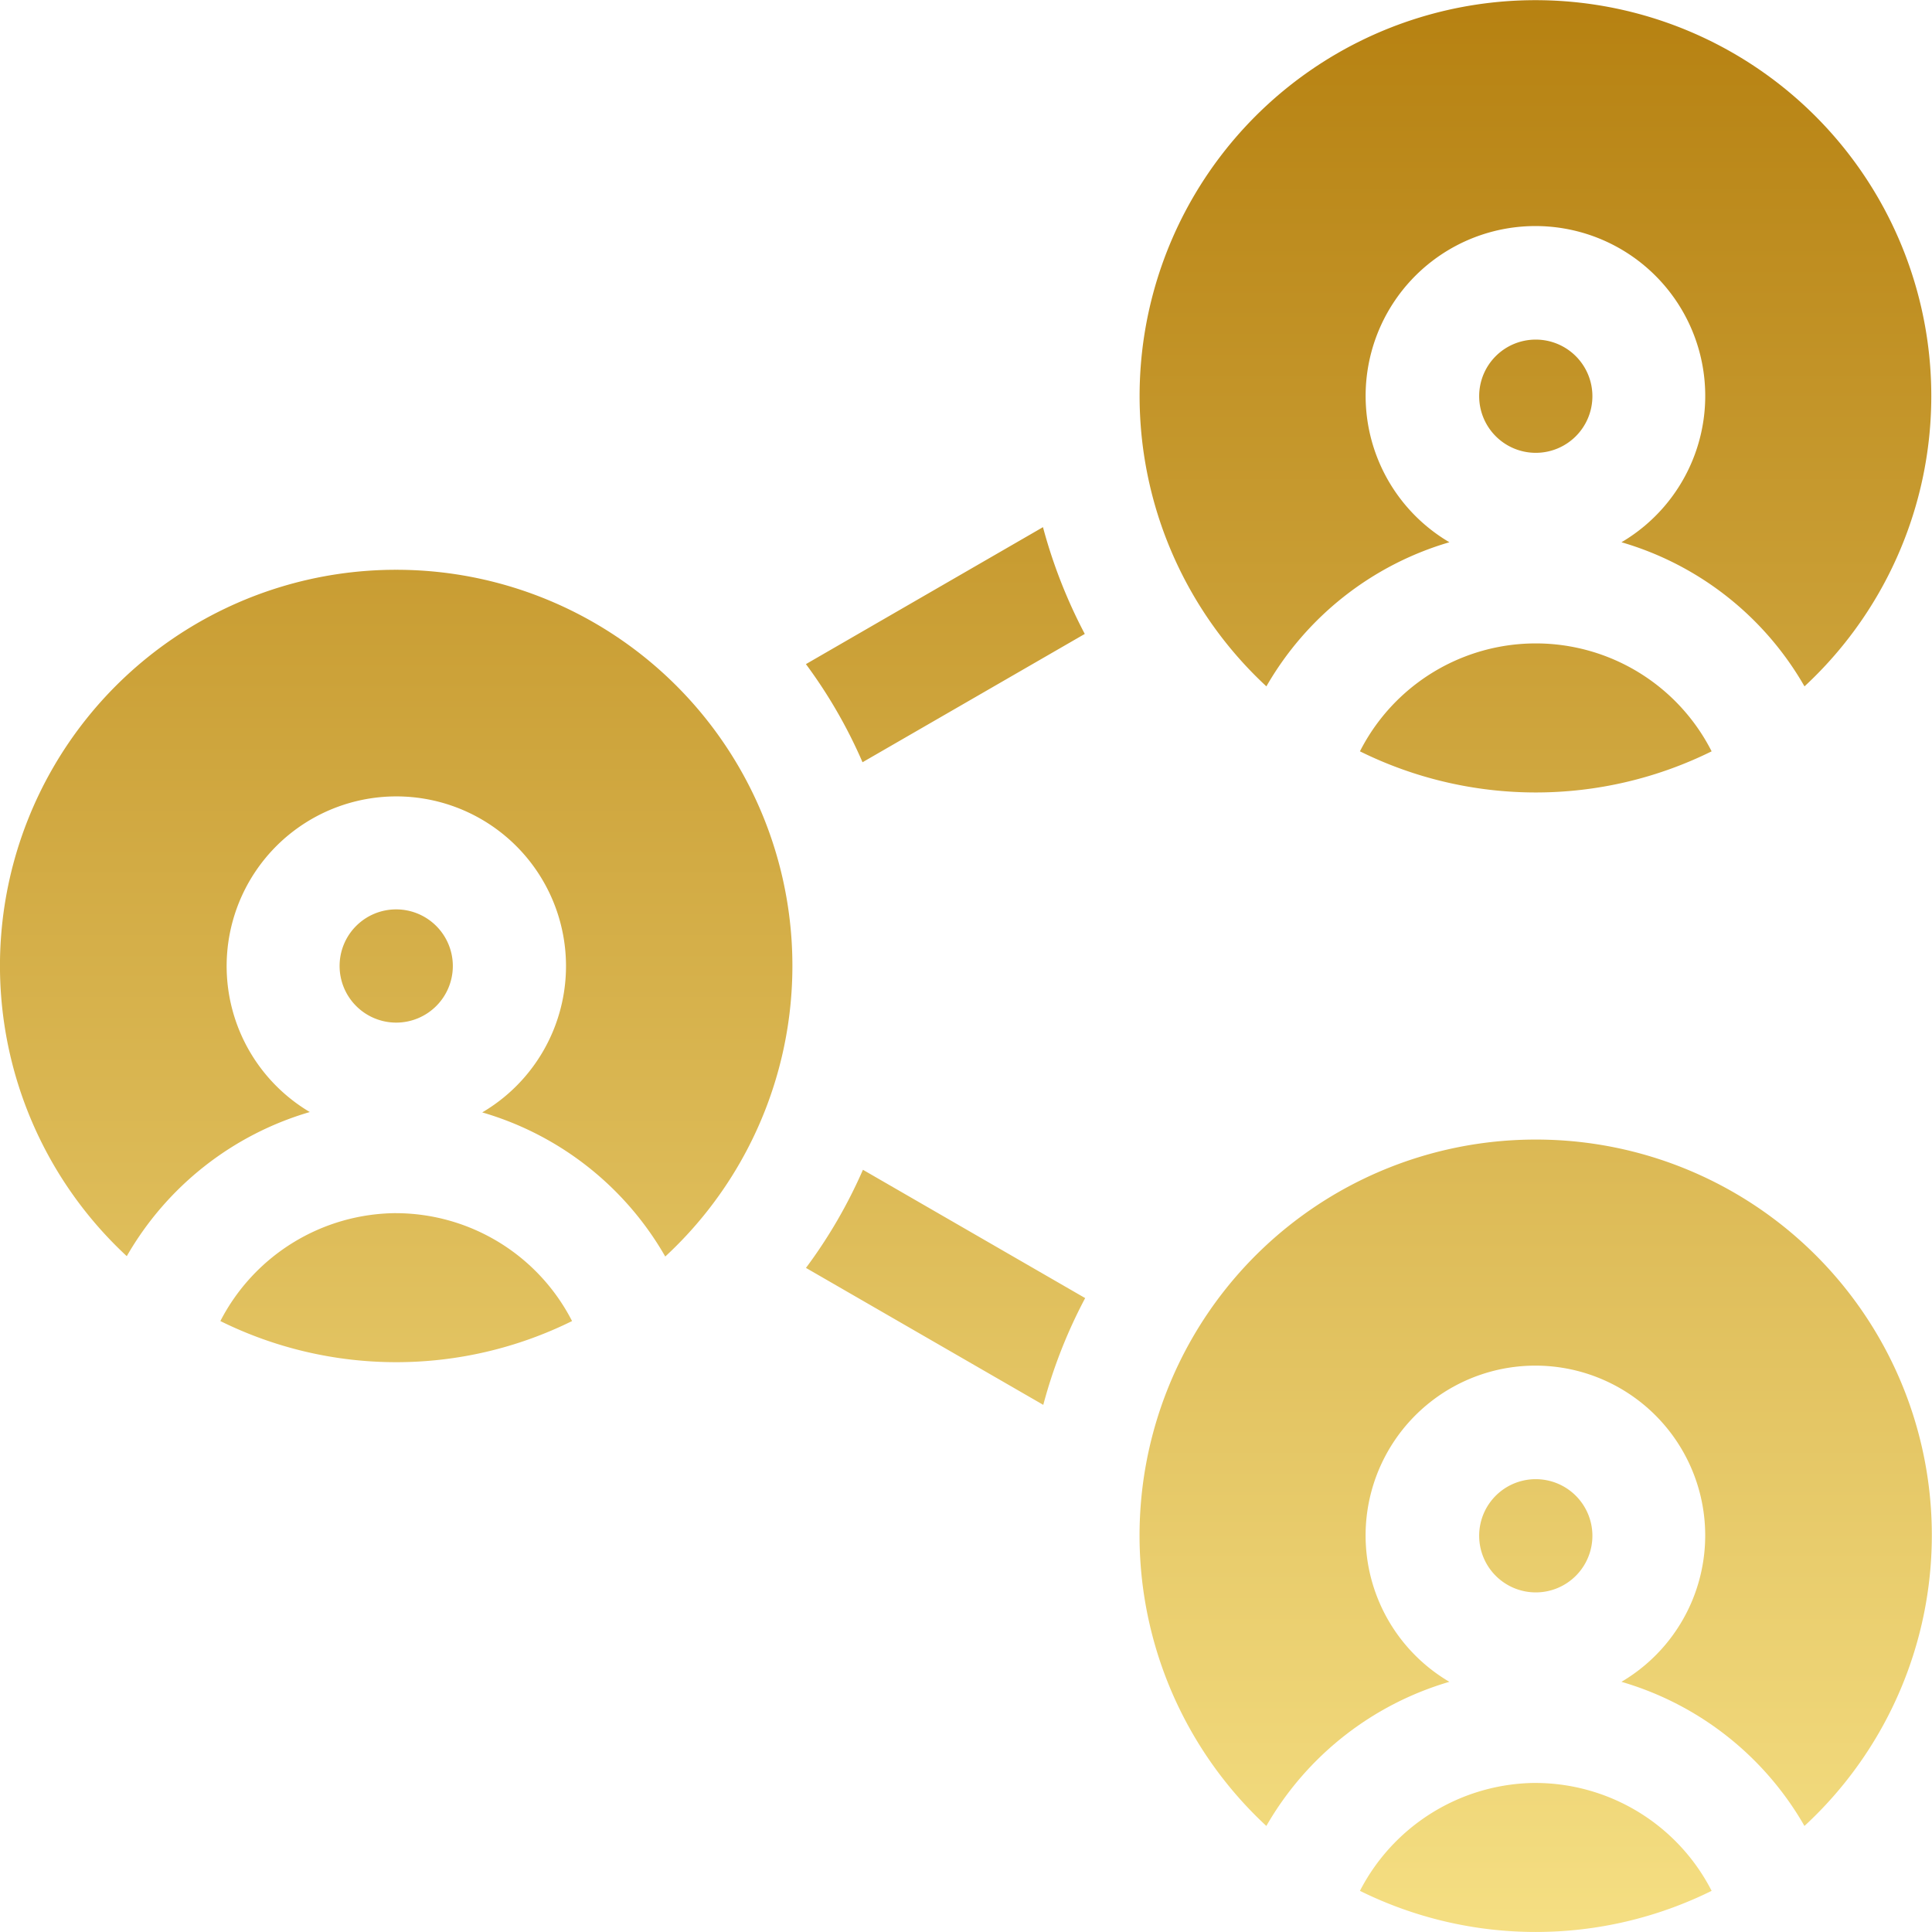 <svg xmlns="http://www.w3.org/2000/svg" xmlns:xlink="http://www.w3.org/1999/xlink" width="63" height="63" viewBox="0 0 63 63">
  <defs>
    <linearGradient id="linear-gradient" x1="0.5" x2="0.5" y2="1" gradientUnits="objectBoundingBox">
      <stop offset="0" stop-color="#b68111"/>
      <stop offset="1" stop-color="#f5df83"/>
    </linearGradient>
  </defs>
  <path id="employee" d="M12.92,18.58A12.912,12.912,0,0,0,4.134,40.962a10.179,10.179,0,0,1,5.968-4.7,5.533,5.533,0,1,1,5.623.012,10.142,10.142,0,0,1,5.968,4.7A12.913,12.913,0,0,0,12.92,18.58Zm0,20.979a6.488,6.488,0,0,0-5.734,3.519,12.928,12.928,0,0,0,11.468,0A6.465,6.465,0,0,0,12.92,39.56Zm0-9.905A1.846,1.846,0,1,1,11.074,31.5,1.843,1.843,0,0,1,12.92,29.654Zm28.375-7.272a10.179,10.179,0,0,1,5.968-4.7,5.537,5.537,0,1,1,5.611,0,10.142,10.142,0,0,1,5.968,4.7,12.908,12.908,0,1,0-17.546,0ZM44.346,24.5a12.928,12.928,0,0,0,11.468,0,6.431,6.431,0,0,0-11.468,0ZM50.08,11.074a1.846,1.846,0,1,1-1.846,1.846A1.843,1.843,0,0,1,50.08,11.074Zm0,26.086a12.912,12.912,0,0,0-8.786,22.382,10.179,10.179,0,0,1,5.968-4.7,5.537,5.537,0,1,1,5.611,0,10.142,10.142,0,0,1,5.968,4.7A12.9,12.9,0,0,0,50.08,37.16Zm0,20.979a6.488,6.488,0,0,0-5.734,3.519,12.928,12.928,0,0,0,11.468,0A6.465,6.465,0,0,0,50.08,58.14Zm0-9.905a1.846,1.846,0,1,1-1.846,1.846A1.843,1.843,0,0,1,50.08,48.234Zm-23.8-26.578a16.152,16.152,0,0,1,1.846,3.2l7.247-4.184A16.8,16.8,0,0,1,34.01,17.19Zm0,19.688,7.74,4.467a16.39,16.39,0,0,1,1.366-3.482l-7.247-4.184a16.2,16.2,0,0,1-1.858,3.2Z" fill="url(#linear-gradient)"/>
</svg>

